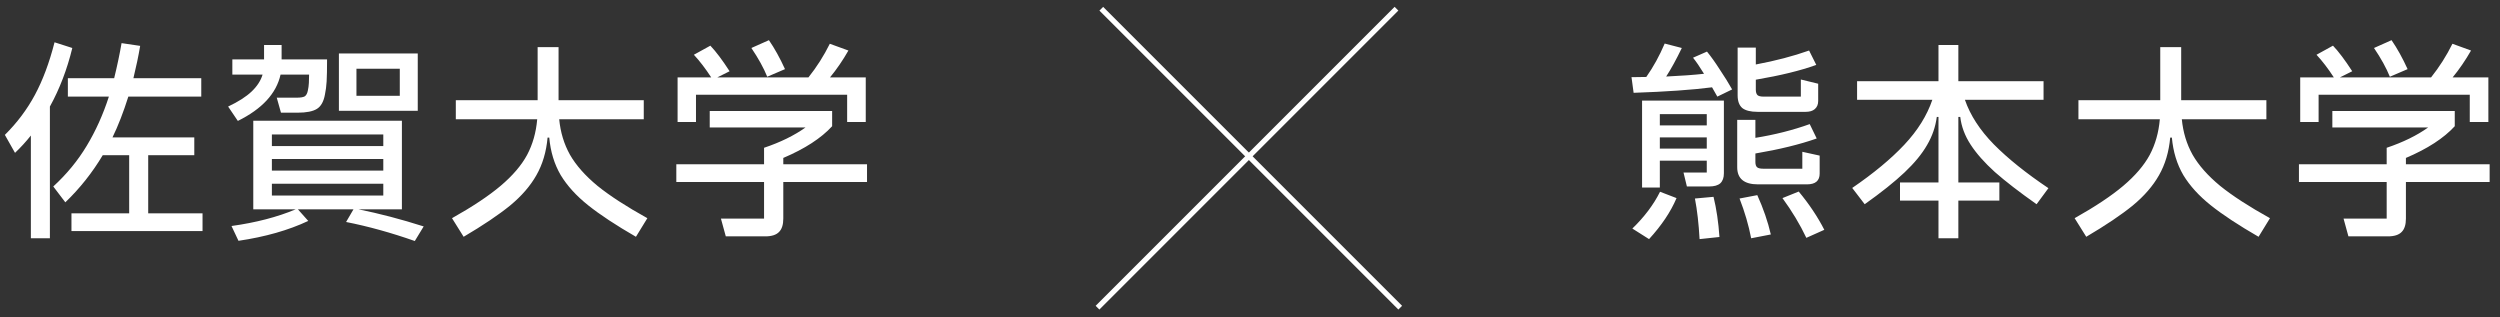 <svg width="473" height="60" viewBox="0 0 473 60" fill="none" xmlns="http://www.w3.org/2000/svg">
<rect x="0" y="0" width="473" height="60" fill="#333333" stroke="none"/>
<path d="M13.68 9.08C12.693 13.133 11.28 16.827 9.44 20.16V45.08H5.84V25.64C4.933 26.787 3.933 27.88 2.84 28.92L0.92 25.52C3.213 23.253 5.107 20.733 6.6 17.96C8.093 15.187 9.333 11.867 10.32 8L13.68 9.08ZM28.04 40.36H38.32V43.72H13.52V40.36H24.44V29.36H19.44C17.467 32.667 15.107 35.64 12.36 38.28L10.08 35.28C12.613 32.96 14.72 30.4 16.4 27.6C18.107 24.773 19.507 21.667 20.6 18.28H12.84V14.8H21.6C22.187 12.4 22.653 10.187 23 8.16L26.52 8.68C26.2 10.573 25.773 12.613 25.24 14.8H38.08V18.28H24.28C23.347 21.24 22.347 23.813 21.28 26H36.76V29.36H28.04V40.36ZM43.16 20.16C45.08 19.253 46.56 18.307 47.6 17.32C48.64 16.333 49.333 15.267 49.68 14.12H43.96V11.24H49.96V8.52H53.28V11.24H61.88C61.88 13.107 61.853 14.493 61.8 15.4C61.747 16.307 61.64 17.133 61.48 17.88C61.24 19.213 60.733 20.12 59.96 20.6C59.187 21.08 57.973 21.32 56.32 21.32H53.16L52.36 18.48H56.12C56.84 18.48 57.347 18.4 57.64 18.24C57.933 18.053 58.133 17.693 58.24 17.16C58.347 16.68 58.413 16.187 58.44 15.68C58.467 15.173 58.48 14.653 58.48 14.12H53.08C52.28 17.693 49.587 20.613 45 22.88L43.16 20.16ZM64.12 10.12H79.04V20.96H64.12V10.12ZM67.44 18.12H75.64V13H67.44V18.12ZM67.8 39.6C71.773 40.4 75.893 41.48 80.16 42.84L78.48 45.6C74 44.027 69.667 42.827 65.48 42L66.88 39.6H56.36L58.32 41.8C54.587 43.56 50.187 44.813 45.12 45.56L43.8 42.76C48.413 42.12 52.467 41.067 55.96 39.6H47.92V22.84H76.04V39.6H67.8ZM72.52 27.64V25.44H51.44V27.64H72.52ZM51.44 32.28H72.52V30.08H51.44V32.28ZM72.52 34.76H51.44V37H72.52V34.76ZM105.8 22.56C106.04 25.04 106.72 27.28 107.84 29.28C108.987 31.28 110.72 33.24 113.04 35.16C115.387 37.053 118.533 39.093 122.48 41.28L120.32 44.8C116.533 42.613 113.52 40.627 111.28 38.84C109.04 37.053 107.307 35.147 106.08 33.12C104.88 31.067 104.16 28.707 103.92 26.04H103.6C103.36 28.733 102.653 31.107 101.48 33.16C100.333 35.187 98.68 37.093 96.52 38.88C94.36 40.64 91.427 42.613 87.72 44.8L85.52 41.28C89.413 39.093 92.48 37.053 94.72 35.16C96.987 33.24 98.653 31.293 99.72 29.32C100.787 27.32 101.427 25.067 101.64 22.56H86.24V18.96H101.72V8.92H105.68V18.96H121.8V22.56H105.8ZM145.16 14.52C144.493 12.867 143.493 11.053 142.16 9.08L145.48 7.6C146.547 9.147 147.56 10.973 148.52 13.08L145.16 14.52ZM131.68 17.92V23.08H128.2V14.64H134.56C133.467 12.96 132.373 11.533 131.28 10.36L134.4 8.64C135.467 9.76 136.68 11.373 138.04 13.48L135.72 14.64H152.96C154.533 12.667 155.88 10.547 157 8.28L160.52 9.56C159.453 11.427 158.293 13.12 157.04 14.64H163.8V23.08H160.28V17.92H131.68ZM164.04 31.08V34.44H148.2V41.36C148.2 42.507 147.933 43.347 147.4 43.88C146.867 44.44 146 44.72 144.8 44.72H137.32L136.4 41.36H144.56V34.44H127.96V31.08H144.56V27.96C147.653 26.92 150.267 25.64 152.4 24.12H134.28V21H157.44V23.88C155.36 26.147 152.28 28.147 148.2 29.88V31.08H164.04Z" fill="white"/>
<path d="M322.96 9.76C323.707 10.667 324.507 11.787 325.36 13.12C326.24 14.427 327.027 15.693 327.72 16.92L324.92 18.28C324.493 17.507 324.16 16.92 323.92 16.52C320.213 17 315.267 17.347 309.08 17.56L308.68 14.6C309.907 14.6 310.84 14.587 311.48 14.56C312.813 12.667 313.973 10.56 314.96 8.24L318.2 9.08C317.16 11.24 316.173 13.04 315.24 14.48C318.093 14.347 320.48 14.173 322.4 13.96C321.6 12.653 320.907 11.64 320.32 10.92L322.96 9.76ZM332.52 21.16C331.213 21.16 330.253 20.92 329.64 20.44C329.053 19.933 328.76 19.133 328.76 18.04V9H332.2V12.2C335.907 11.507 339.267 10.627 342.28 9.56L343.64 12.28C340.707 13.347 336.893 14.28 332.2 15.08V16.96C332.2 17.44 332.307 17.787 332.52 18C332.733 18.187 333.12 18.28 333.68 18.28H340.72V15.04L344 15.84V19.12C344 19.76 343.787 20.267 343.36 20.64C342.96 20.987 342.387 21.16 341.64 21.16H332.52ZM310.68 35.48V19.04H326.16V32.8C326.16 33.627 325.933 34.253 325.48 34.68C325.027 35.08 324.32 35.28 323.36 35.28H319.16L318.52 32.64H322.92V30.4H314.04V35.48H310.68ZM322.92 23.72V21.6H314.04V23.72H322.92ZM332.6 34.88C329.987 34.88 328.68 33.8 328.68 31.64V22.68H332.12V26.08C335.773 25.493 339.2 24.627 342.4 23.48L343.72 26.2C340.547 27.32 336.68 28.267 332.12 29.04V30.64C332.12 31.12 332.227 31.453 332.44 31.64C332.653 31.827 333.04 31.92 333.6 31.92H341V28.72L344.28 29.44V32.84C344.28 34.2 343.48 34.88 341.88 34.88H332.6ZM314.04 26V28.12H322.92V26H314.04ZM340.32 36.24C342.293 38.613 343.907 41.027 345.16 43.48L341.76 45C340.56 42.467 339.053 39.96 337.24 37.48L340.32 36.24ZM308.84 43.24C311.107 41.053 312.853 38.733 314.08 36.28L317.2 37.48C316.107 40.067 314.373 42.653 312 45.24L308.84 43.24ZM332.48 36.92C333.627 39.453 334.48 41.933 335.04 44.36L331.32 45.08C330.84 42.6 330.107 40.093 329.12 37.56L332.48 36.92ZM324.2 37.24C324.76 39.533 325.133 42.067 325.32 44.84L321.56 45.24C321.4 42.333 321.107 39.773 320.68 37.56L324.2 37.24ZM370.52 22.12V34.52H378.28V37.96H370.52V45.08H366.76V37.96H359.48V34.52H366.76V22.12H366.44C366.2 23.987 365.587 25.76 364.6 27.44C363.64 29.12 362.213 30.853 360.32 32.64C358.427 34.427 355.92 36.427 352.8 38.64L350.44 35.56C354.493 32.787 357.773 30.067 360.28 27.4C362.813 24.707 364.587 21.867 365.6 18.88H351.36V15.36H366.76V8.52H370.52V15.36H386.64V18.88H371.76C372.773 21.813 374.6 24.627 377.24 27.32C379.907 30.013 383.347 32.773 387.56 35.6L385.32 38.64C382.067 36.347 379.44 34.32 377.44 32.56C375.467 30.773 373.933 29.04 372.84 27.36C371.747 25.68 371.093 23.933 370.88 22.12H370.52ZM412.8 22.56C413.04 25.04 413.72 27.28 414.84 29.28C415.987 31.28 417.72 33.24 420.04 35.16C422.387 37.053 425.533 39.093 429.48 41.28L427.32 44.8C423.533 42.613 420.52 40.627 418.28 38.84C416.04 37.053 414.307 35.147 413.08 33.12C411.88 31.067 411.16 28.707 410.92 26.04H410.6C410.36 28.733 409.653 31.107 408.48 33.16C407.333 35.187 405.68 37.093 403.52 38.88C401.36 40.64 398.427 42.613 394.72 44.8L392.52 41.28C396.413 39.093 399.48 37.053 401.72 35.16C403.987 33.24 405.653 31.293 406.72 29.32C407.787 27.32 408.427 25.067 408.64 22.56H393.24V18.96H408.72V8.92H412.68V18.96H428.8V22.56H412.8ZM452.16 14.52C451.493 12.867 450.493 11.053 449.16 9.08L452.48 7.6C453.547 9.147 454.56 10.973 455.52 13.08L452.16 14.52ZM438.68 17.92V23.08H435.2V14.64H441.56C440.467 12.96 439.373 11.533 438.28 10.36L441.4 8.64C442.467 9.76 443.68 11.373 445.04 13.48L442.72 14.64H459.96C461.533 12.667 462.88 10.547 464 8.28L467.52 9.56C466.453 11.427 465.293 13.12 464.04 14.64H470.8V23.08H467.28V17.92H438.68ZM471.04 31.08V34.44H455.2V41.36C455.2 42.507 454.933 43.347 454.4 43.88C453.867 44.44 453 44.72 451.8 44.72H444.32L443.4 41.36H451.56V34.44H434.96V31.08H451.56V27.96C454.653 26.92 457.267 25.64 459.4 24.12H441.28V21H464.44V23.88C462.36 26.147 459.28 28.147 455.2 29.88V31.08H471.04Z" fill="white"/>
<line x1="207.647" y1="58.215" x2="264.215" y2="1.646" stroke="white"/>
<line y1="-0.5" x2="80" y2="-0.5" transform="matrix(-0.707 -0.707 -0.707 0.707 264.569 58.568)" stroke="white"/>
</svg>
